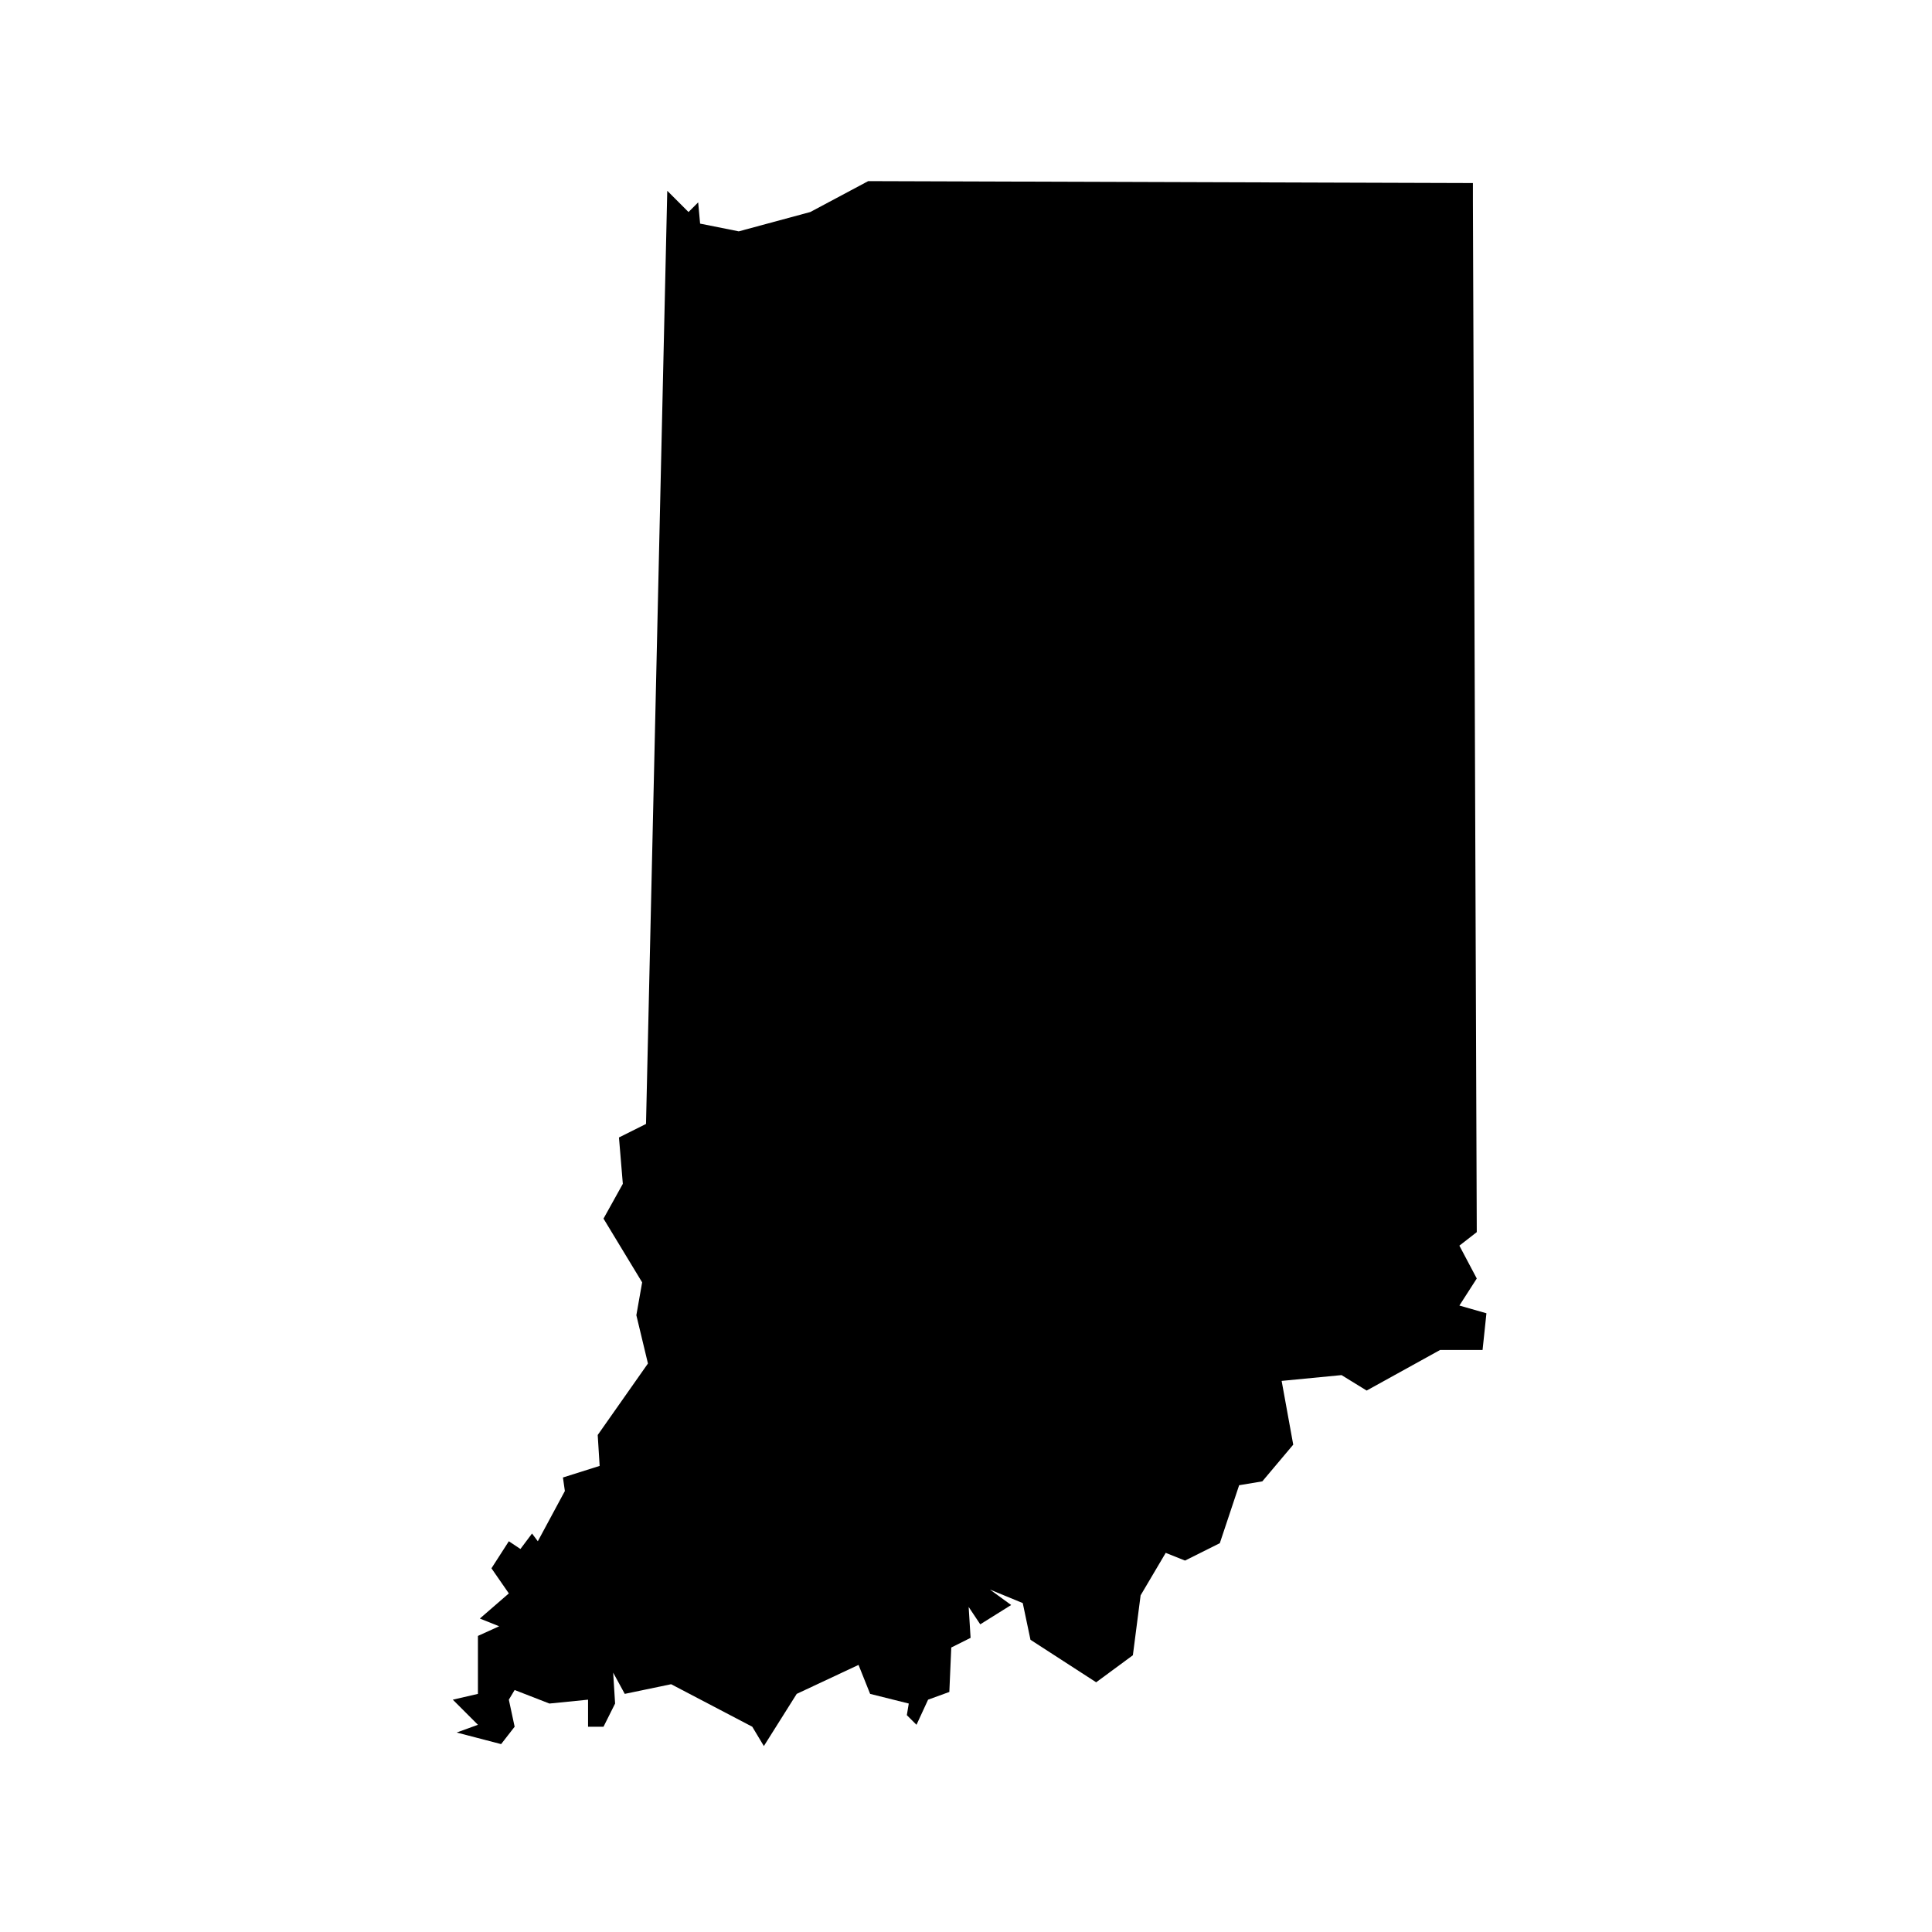 <svg width="128" height="128" viewBox="0 0 128 128" fill="none" xmlns="http://www.w3.org/2000/svg">
<path d="M97.584 13.408L97.84 81.632L96.688 82.528L97.84 84.704L96.688 86.496L98.48 87.008L98.224 89.44H95.408L90.544 92.128L88.88 91.104L84.912 91.488L85.68 95.712L83.632 98.144L82.096 98.4L80.816 102.24L78.512 103.392L77.232 102.88L75.568 105.696L75.056 109.664L72.624 111.456L68.272 108.64L67.76 106.208L65.584 105.312L66.992 106.336L64.944 107.616L64.176 106.464L64.304 108.512L63.024 109.152L62.896 112.096L61.488 112.608L60.72 114.272L60.08 113.632L60.208 112.864L57.648 112.224L56.88 110.304L52.784 112.224L50.608 115.68L49.84 114.4L44.464 111.584L41.392 112.224L40.624 110.816L40.752 112.864L39.984 114.4H38.96V112.608L36.4 112.864L34.096 111.968L33.712 112.608L34.096 114.4L33.2 115.552L30.256 114.784L31.664 114.272L30 112.608L31.664 112.224V108.384L33.072 107.744L31.792 107.232L33.712 105.568L32.56 103.904L33.712 102.112L34.48 102.624L35.248 101.6L35.632 102.112L37.424 98.784L37.296 97.888L39.728 97.12L39.6 95.072L42.928 90.336L42.16 87.136L42.544 84.96L39.984 80.736L41.264 78.432L41.008 75.36L42.8 74.464L44.208 12.64L45.616 14.048L46.256 13.408L46.384 14.816L48.944 15.328L53.68 14.048L57.52 12L97.584 12.128V13.408Z" fill="black"/>
</svg>
